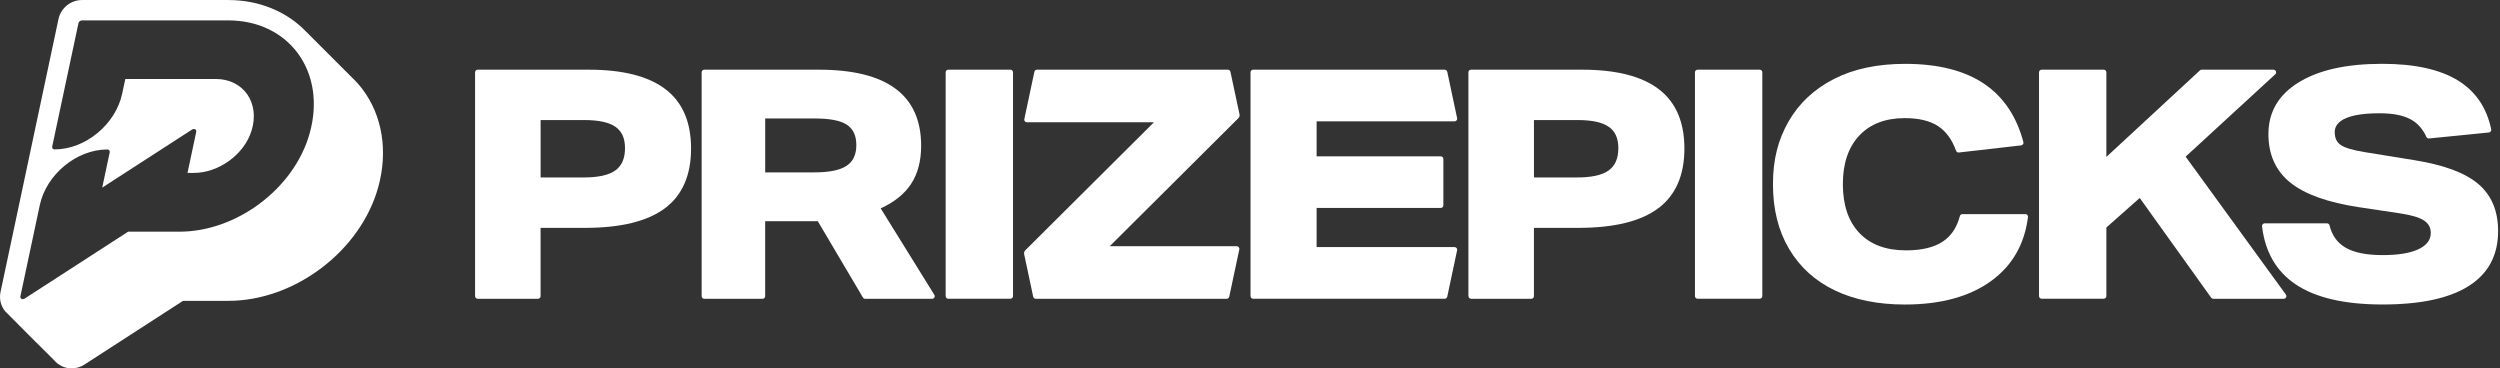 <svg width="1018" height="150" viewBox="0 0 1018 150" fill="none" xmlns="http://www.w3.org/2000/svg">
<rect x="0" y="0" width="1018" height="150" fill="#333333" stroke="none"/>
<g clip-path="url(#clip0_884_178)">
<path d="M147.513 36.225H147.525C146.288 34.6 144.925 33.087 143.45 31.688C143.05 31.262 125.213 13.45 124.8 13.037C116.888 4.713 105.525 0.013 92.963 0.013H33.375C28.8 0.013 24.775 3.275 23.812 7.775L0.213 118.9C-0.387 121.688 0.3 124.525 2.05 126.688C2.425 127.15 21.525 146.238 21.975 146.613C23.738 148.763 26.35 150 29.175 150C31.038 150 32.85 149.45 34.425 148.425L74.525 122.5H93.037C119.975 122.5 146.75 102.238 153.975 76.362C158.088 61.675 155.738 47.038 147.513 36.212V36.225ZM126.113 54.25C119.725 77.088 96.037 94.338 73.15 94.338H52.175L10.025 121.588C9.113 122.163 8.1 121.6 8.313 120.625L16.188 83.575C18.863 71.025 31.175 60.862 43.725 60.862C44.388 60.862 44.8 61.388 44.675 62.05L41.625 76.4L78.188 52.763C79.1 52.188 80.112 52.75 79.9 53.725L76.35 70.412H78.9C88.875 70.412 99.35 63.138 102.438 53.2C105.963 41.8 99.05 32.163 87.888 32.163H51.025L49.75 38.125C47.075 50.675 34.763 60.837 22.212 60.837C21.55 60.837 21.137 60.312 21.262 59.65L31.938 9.488C32.075 8.825 32.712 8.3 33.375 8.3H92.95C117.65 8.3 133.113 29.225 126.1 54.263L126.113 54.25Z" fill="white"/>
<path d="M193.45 120.575V29.45C193.45 28.85 193.925 28.375 194.525 28.375H239.713C253.65 28.375 264.075 31.038 271.013 36.35C277.95 41.663 281.4 49.725 281.4 60.513C281.4 71.3 277.863 79.5 270.75 84.812C263.65 90.125 252.775 92.787 238.163 92.787H220.125V120.588C220.125 121.188 219.65 121.663 219.05 121.663H194.538C193.938 121.663 193.463 121.188 193.463 120.588L193.45 120.575ZM237.625 72.263C243.538 72.263 247.838 71.338 250.5 69.45C253.163 67.575 254.5 64.55 254.5 60.375C254.5 56.2 253.2 53.438 250.588 51.625C247.975 49.788 243.738 48.888 237.913 48.888H220.138V72.275H237.65L237.625 72.25V72.263Z" fill="white"/>
<path d="M351.375 121.138L333 90.062H311.575V120.6C311.575 121.2 311.1 121.675 310.5 121.675H286.788C286.188 121.675 285.713 121.2 285.713 120.6V29.45C285.713 28.85 286.188 28.375 286.788 28.375H333.4C361.175 28.375 375.088 38.7 375.088 59.35C375.088 65.525 373.725 70.688 371.025 74.838C368.325 78.987 364.175 82.312 358.613 84.838L380.45 120.038C380.9 120.75 380.388 121.675 379.55 121.675H352.313C351.925 121.675 351.575 121.475 351.387 121.138H351.413H351.375ZM331.7 70.188C337.612 70.188 341.938 69.325 344.638 67.575C347.338 65.825 348.7 63 348.7 59.087C348.7 55.175 347.4 52.5 344.85 50.8C342.275 49.1 337.987 48.25 331.975 48.25H311.588V70.188H331.713H331.688H331.7Z" fill="white"/>
<path d="M385.075 120.575V29.45C385.075 28.85 385.55 28.375 386.15 28.375H411.425C412.025 28.375 412.5 28.85 412.5 29.45V120.575C412.5 121.175 412.025 121.65 411.425 121.65H386.15C385.55 121.65 385.075 121.175 385.075 120.575Z" fill="white"/>
<path d="M420.712 120.812L417.025 103.45C416.912 102.913 417.075 102.35 417.462 101.962L469.875 49.8H418.162C417.475 49.8 416.95 49.175 417.1 48.5L421.2 29.238C421.312 28.738 421.737 28.375 422.262 28.375H499.975C500.487 28.375 500.925 28.738 501.037 29.238L504.737 46.6C504.85 47.138 504.687 47.7 504.3 48.087L451.887 100.25H503.587C504.275 100.25 504.8 100.875 504.65 101.55L500.55 120.812C500.437 121.312 500.012 121.675 499.487 121.675H421.775C421.262 121.675 420.825 121.312 420.712 120.812Z" fill="white"/>
<path d="M509.213 120.575V29.45C509.213 28.85 509.688 28.375 510.288 28.375H588.263C588.775 28.375 589.213 28.738 589.325 29.238L593.338 48.112C593.488 48.788 592.975 49.413 592.275 49.413H536.125V63.65H586.663C587.263 63.65 587.738 64.125 587.738 64.725V83.6C587.738 84.2 587.263 84.675 586.663 84.675H536.125V100.612H592.275C592.963 100.612 593.488 101.237 593.338 101.912L589.325 120.787C589.213 121.287 588.788 121.65 588.263 121.65H510.288C509.688 121.65 509.213 121.175 509.213 120.575Z" fill="white"/>
<path d="M597.938 120.575V29.45C597.938 28.85 598.412 28.375 599.012 28.375H644.2C658.137 28.375 668.563 31.038 675.5 36.35C682.438 41.663 685.888 49.725 685.888 60.513C685.888 71.3 682.35 79.5 675.237 84.812C668.137 90.125 657.262 92.787 642.65 92.787H624.612V120.588C624.612 121.188 624.137 121.663 623.537 121.663H599.05C598.45 121.663 597.975 121.188 597.975 120.588H597.95L597.938 120.575ZM642.112 72.263C648.025 72.263 652.325 71.338 654.987 69.45C657.65 67.562 658.987 64.55 658.987 60.375C658.987 56.2 657.687 53.438 655.075 51.625C652.462 49.788 648.225 48.888 642.4 48.888H624.625V72.275H642.138L642.112 72.25V72.263Z" fill="white"/>
<path d="M690.188 120.575V29.45C690.188 28.85 690.662 28.375 691.262 28.375H716.537C717.137 28.375 717.613 28.85 717.613 29.45V120.575C717.613 121.175 717.137 121.65 716.537 121.65H691.262C690.662 121.65 690.188 121.175 690.188 120.575Z" fill="white"/>
<path d="M824.725 87.162C825.375 87.162 825.887 87.75 825.8 88.388C824.375 99.463 819.412 108.125 810.912 114.325C802.125 120.763 790.35 124 775.637 124C764.662 124 755.162 122.075 747.15 118.25C739.137 114.425 732.937 108.788 728.537 101.4C724.137 93.987 721.95 85.2 721.95 75.013C721.95 64.825 724.087 56.8 728.337 49.4C732.612 41.987 738.762 36.25 746.825 32.138C754.887 28.025 764.537 26 775.762 26C789.262 26 800.037 28.738 808.1 34.225C815.85 39.513 821.125 47.375 823.925 57.837C824.1 58.487 823.65 59.138 823 59.2L797.65 62.1C797.15 62.163 796.7 61.862 796.525 61.388C794.862 56.85 792.462 53.525 789.287 51.425C785.937 49.2 781.387 48.1 775.637 48.1C767.712 48.1 761.537 50.475 757.087 55.225C752.637 59.975 750.412 66.562 750.412 75.013C750.412 83.463 752.662 90.175 757.15 94.888C761.637 99.6 767.975 101.95 776.15 101.95C782.5 101.95 787.487 100.763 791.112 98.362C794.525 96.1 796.837 92.638 798.05 88.013C798.175 87.537 798.587 87.188 799.087 87.188H824.725L824.7 87.15L824.725 87.162Z" fill="white"/>
<path d="M900.375 121.2L871.3 80.612L857.712 92.638V120.562C857.712 121.162 857.237 121.638 856.637 121.638H831.363C830.763 121.638 830.287 121.162 830.287 120.562V29.45C830.287 28.85 830.763 28.375 831.363 28.375H856.637C857.237 28.375 857.712 28.85 857.712 29.45V63.9L895.813 28.65C896.013 28.45 896.262 28.375 896.55 28.375H925.75C926.737 28.375 927.2 29.587 926.488 30.25L889.987 63.788L930.813 119.963C931.325 120.675 930.813 121.663 929.95 121.663H901.263C900.913 121.663 900.6 121.488 900.375 121.213V121.188V121.2Z" fill="white"/>
<path d="M989.088 56.388C988.638 56.425 988.2 56.175 988.012 55.737C986.525 52.45 984.362 50.062 981.537 48.55C978.487 46.925 974.3 46.125 968.988 46.125C962.988 46.125 958.425 46.775 955.338 48.087C952.25 49.388 950.7 51.3 950.7 53.837C950.7 56.188 951.525 57.938 953.187 59.062C954.85 60.188 958.062 61.163 962.862 61.938L982.988 65.2C995.1 67.125 1003.82 70.362 1009.19 74.938C1014.54 79.513 1017.23 85.888 1017.23 94.075C1017.23 103.925 1013.25 111.375 1005.35 116.412C997.425 121.462 985.7 123.987 970.212 123.987C954.725 123.987 942.887 121.25 934.75 115.762C926.912 110.475 922.35 102.612 921.1 92.15C921.013 91.5 921.538 90.938 922.175 90.938H947.55C948.05 90.938 948.463 91.287 948.588 91.775C949.563 95.787 951.675 98.775 954.938 100.737C958.413 102.837 963.513 103.875 970.225 103.875C976.488 103.875 981.325 103.1 984.713 101.525C988.1 99.95 989.812 97.75 989.812 94.85C989.812 92.662 988.887 90.987 987 89.75C985.125 88.537 981.875 87.562 977.263 86.875L960.675 84.388C947.862 82.463 938.513 79.112 932.575 74.325C926.663 69.525 923.7 62.962 923.7 54.6C923.7 45.638 927.8 38.612 935.987 33.562C944.175 28.512 955.487 25.988 969.962 25.988C983.375 25.988 993.763 28.3 1001.13 32.925C1008.16 37.35 1012.59 43.913 1014.42 52.65C1014.55 53.275 1014.1 53.9 1013.45 53.95L989.15 56.375L989.088 56.4V56.388Z" fill="white"/>
</g>
<defs>
<clipPath id="clip0_884_178">
<rect width="1017.2" height="150" fill="white"/>
</clipPath>
</defs>
</svg>
